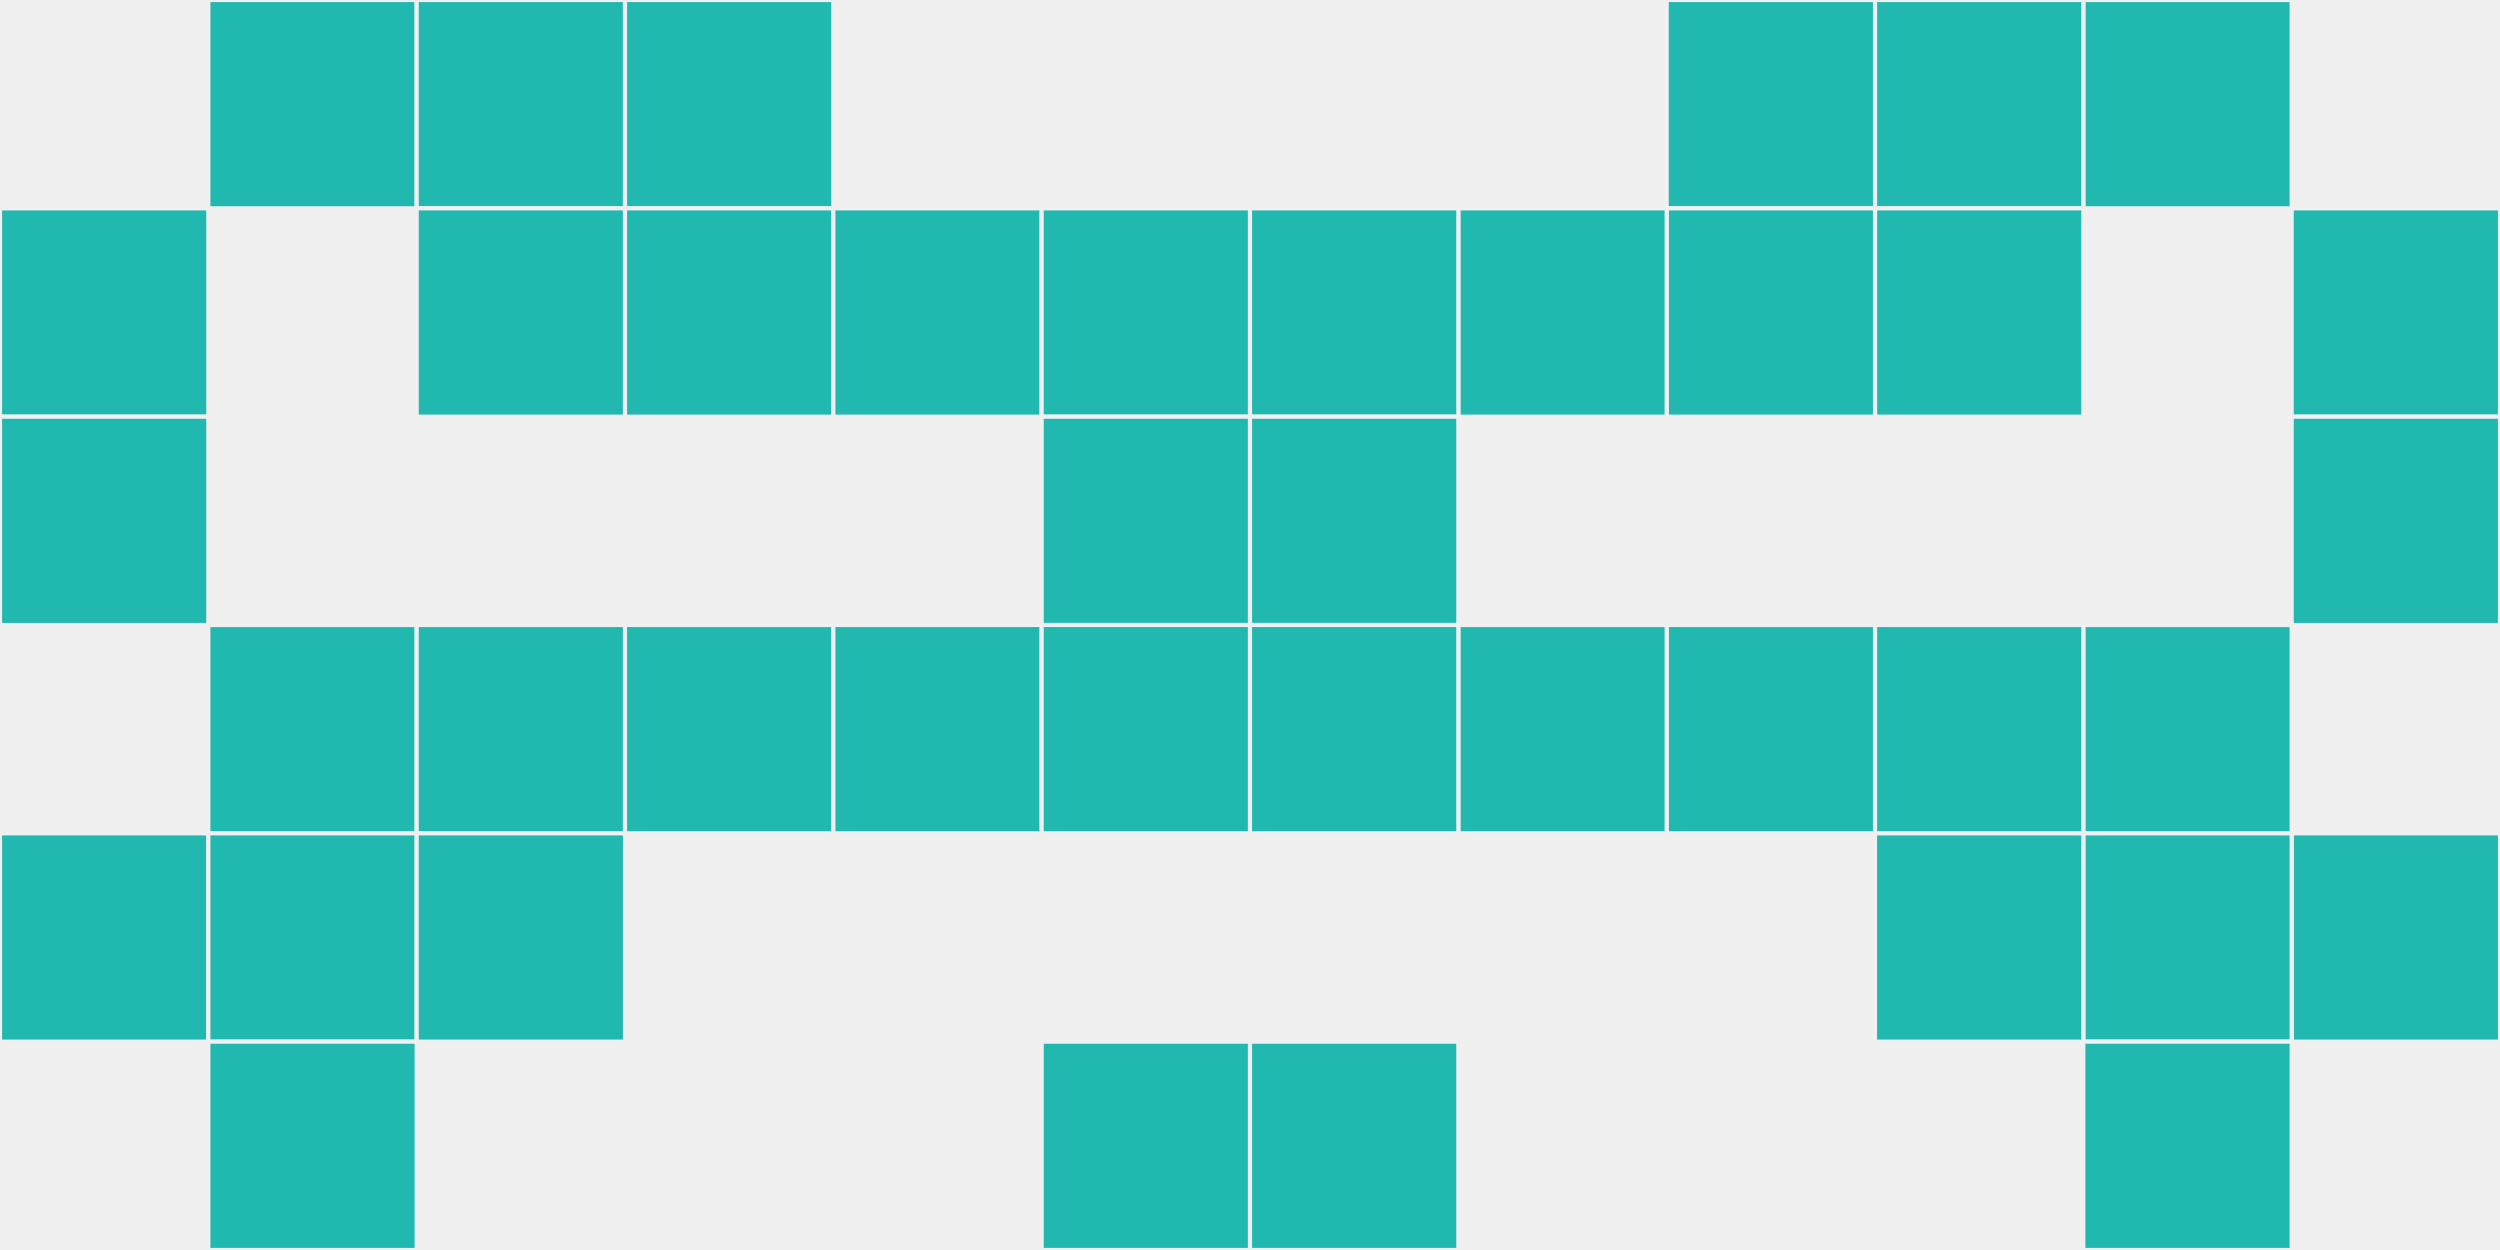 <?xml version="1.0"?>
    <svg width="12" height="6"
        viewBox="0 0 12 6"
        viewport-fill="red"
        xmlns="http://www.w3.org/2000/svg">
    <rect x="0" y="0" width="12" height="6" fill="#f0f0f0"/>
    <rect x="0" y="1" width="1" height="1" fill="#20b8af" stroke="#f0f0f0" stroke-width="0.02"/><rect x="11" y="1" width="1" height="1" fill="#20b8af" stroke="#f0f0f0" stroke-width="0.02"/><rect x="0" y="2" width="1" height="1" fill="#20b8af" stroke="#f0f0f0" stroke-width="0.02"/><rect x="11" y="2" width="1" height="1" fill="#20b8af" stroke="#f0f0f0" stroke-width="0.02"/><rect x="0" y="4" width="1" height="1" fill="#20b8af" stroke="#f0f0f0" stroke-width="0.02"/><rect x="11" y="4" width="1" height="1" fill="#20b8af" stroke="#f0f0f0" stroke-width="0.02"/><rect x="1" y="0" width="1" height="1" fill="#20b8af" stroke="#f0f0f0" stroke-width="0.02"/><rect x="10" y="0" width="1" height="1" fill="#20b8af" stroke="#f0f0f0" stroke-width="0.02"/><rect x="1" y="3" width="1" height="1" fill="#20b8af" stroke="#f0f0f0" stroke-width="0.02"/><rect x="10" y="3" width="1" height="1" fill="#20b8af" stroke="#f0f0f0" stroke-width="0.02"/><rect x="1" y="4" width="1" height="1" fill="#20b8af" stroke="#f0f0f0" stroke-width="0.02"/><rect x="10" y="4" width="1" height="1" fill="#20b8af" stroke="#f0f0f0" stroke-width="0.02"/><rect x="1" y="5" width="1" height="1" fill="#20b8af" stroke="#f0f0f0" stroke-width="0.02"/><rect x="10" y="5" width="1" height="1" fill="#20b8af" stroke="#f0f0f0" stroke-width="0.02"/><rect x="2" y="0" width="1" height="1" fill="#20b8af" stroke="#f0f0f0" stroke-width="0.02"/><rect x="9" y="0" width="1" height="1" fill="#20b8af" stroke="#f0f0f0" stroke-width="0.02"/><rect x="2" y="1" width="1" height="1" fill="#20b8af" stroke="#f0f0f0" stroke-width="0.02"/><rect x="9" y="1" width="1" height="1" fill="#20b8af" stroke="#f0f0f0" stroke-width="0.02"/><rect x="2" y="3" width="1" height="1" fill="#20b8af" stroke="#f0f0f0" stroke-width="0.02"/><rect x="9" y="3" width="1" height="1" fill="#20b8af" stroke="#f0f0f0" stroke-width="0.02"/><rect x="2" y="4" width="1" height="1" fill="#20b8af" stroke="#f0f0f0" stroke-width="0.02"/><rect x="9" y="4" width="1" height="1" fill="#20b8af" stroke="#f0f0f0" stroke-width="0.02"/><rect x="3" y="0" width="1" height="1" fill="#20b8af" stroke="#f0f0f0" stroke-width="0.02"/><rect x="8" y="0" width="1" height="1" fill="#20b8af" stroke="#f0f0f0" stroke-width="0.02"/><rect x="3" y="1" width="1" height="1" fill="#20b8af" stroke="#f0f0f0" stroke-width="0.02"/><rect x="8" y="1" width="1" height="1" fill="#20b8af" stroke="#f0f0f0" stroke-width="0.02"/><rect x="3" y="3" width="1" height="1" fill="#20b8af" stroke="#f0f0f0" stroke-width="0.02"/><rect x="8" y="3" width="1" height="1" fill="#20b8af" stroke="#f0f0f0" stroke-width="0.02"/><rect x="4" y="1" width="1" height="1" fill="#20b8af" stroke="#f0f0f0" stroke-width="0.02"/><rect x="7" y="1" width="1" height="1" fill="#20b8af" stroke="#f0f0f0" stroke-width="0.02"/><rect x="4" y="3" width="1" height="1" fill="#20b8af" stroke="#f0f0f0" stroke-width="0.02"/><rect x="7" y="3" width="1" height="1" fill="#20b8af" stroke="#f0f0f0" stroke-width="0.02"/><rect x="5" y="1" width="1" height="1" fill="#20b8af" stroke="#f0f0f0" stroke-width="0.02"/><rect x="6" y="1" width="1" height="1" fill="#20b8af" stroke="#f0f0f0" stroke-width="0.02"/><rect x="5" y="2" width="1" height="1" fill="#20b8af" stroke="#f0f0f0" stroke-width="0.02"/><rect x="6" y="2" width="1" height="1" fill="#20b8af" stroke="#f0f0f0" stroke-width="0.02"/><rect x="5" y="3" width="1" height="1" fill="#20b8af" stroke="#f0f0f0" stroke-width="0.02"/><rect x="6" y="3" width="1" height="1" fill="#20b8af" stroke="#f0f0f0" stroke-width="0.02"/><rect x="5" y="5" width="1" height="1" fill="#20b8af" stroke="#f0f0f0" stroke-width="0.02"/><rect x="6" y="5" width="1" height="1" fill="#20b8af" stroke="#f0f0f0" stroke-width="0.02"/>
    </svg>